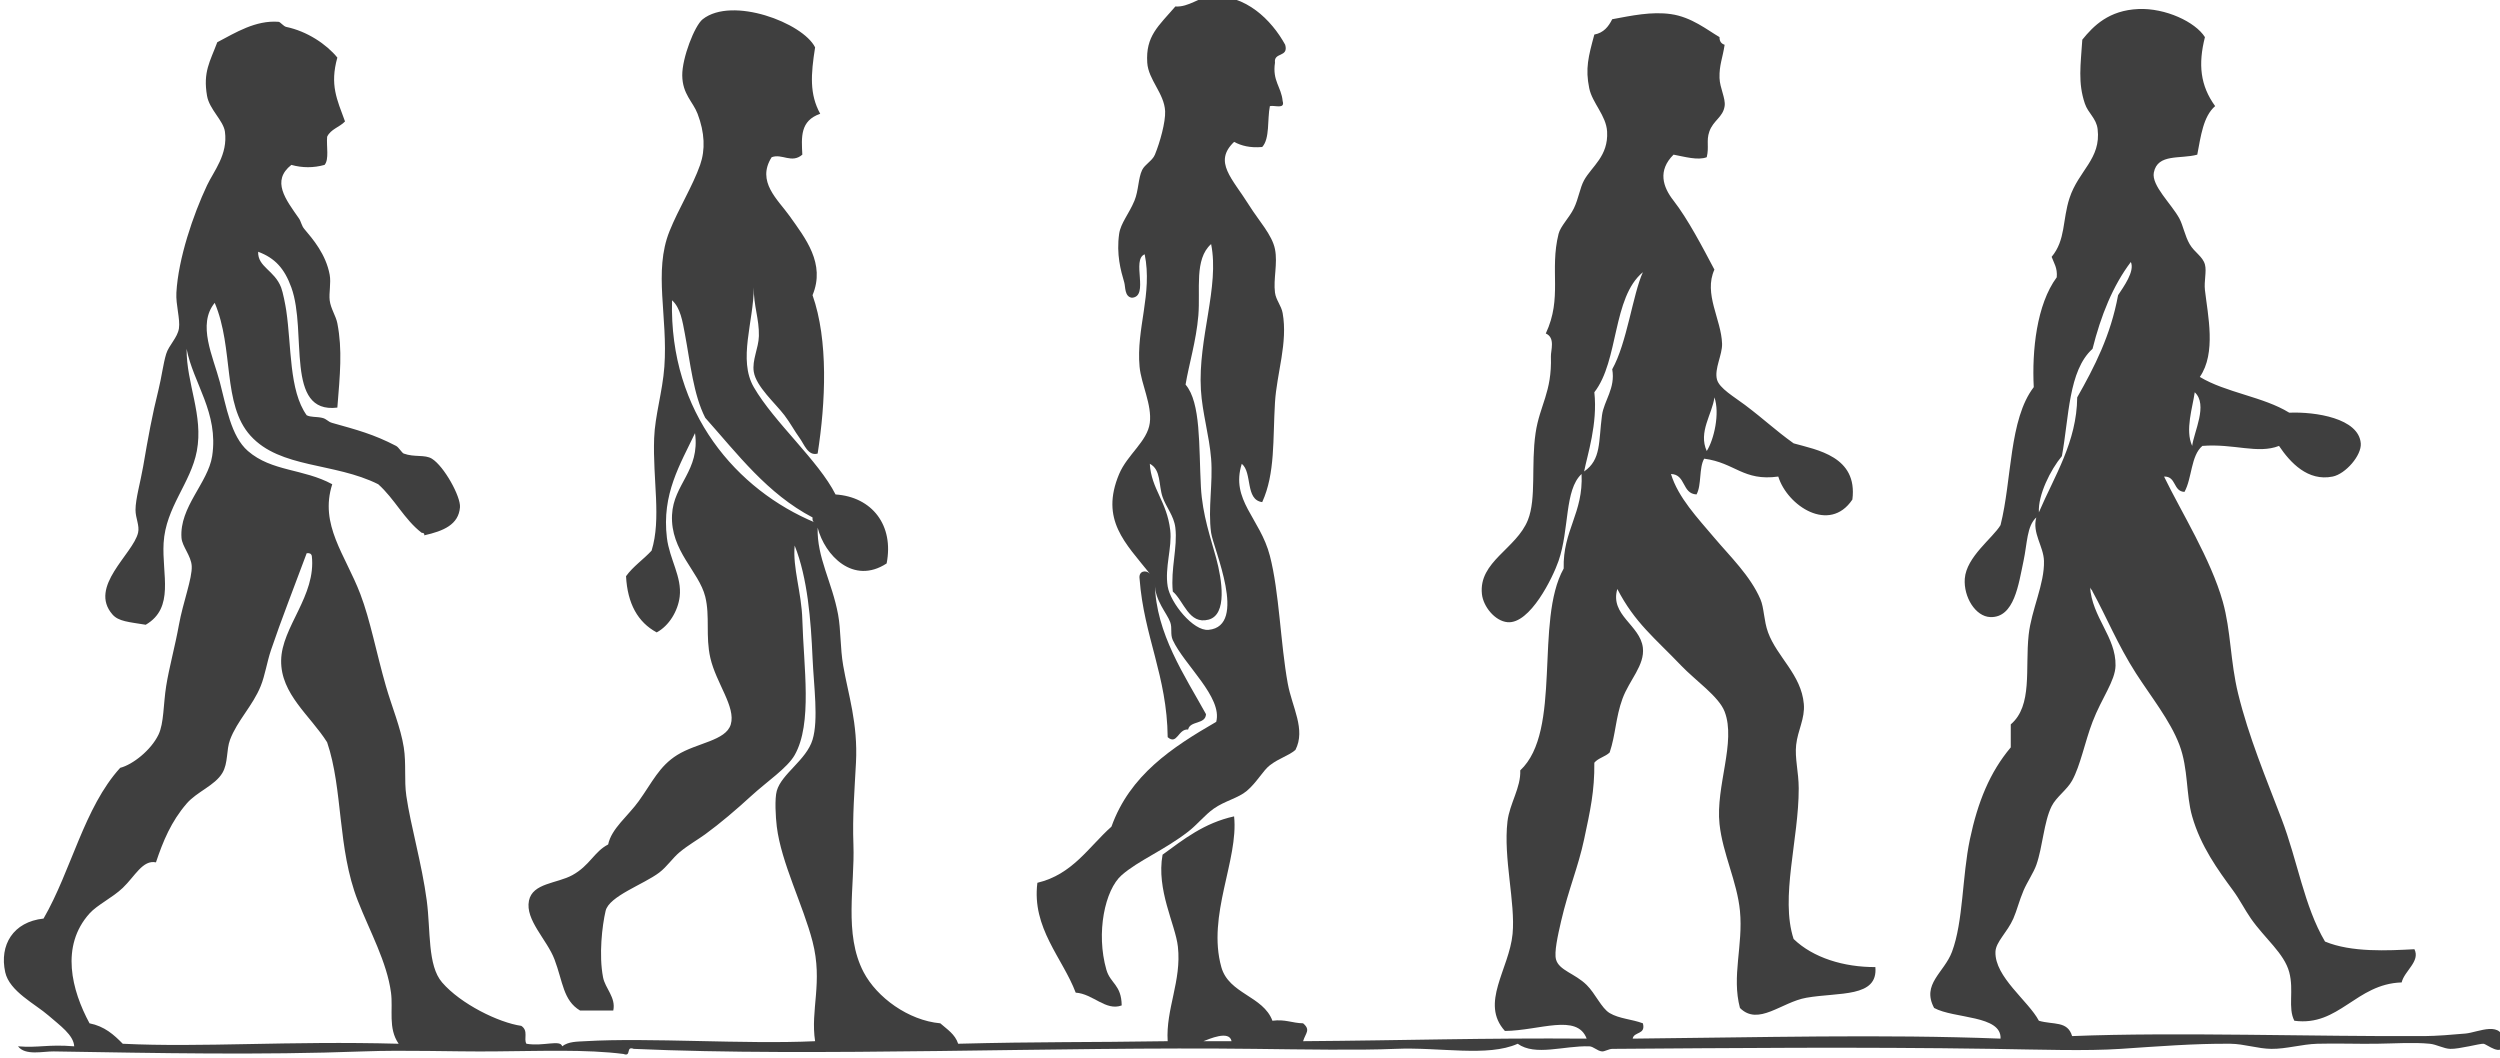 <?xml version="1.0"?><svg width="645.984" height="273.483" xmlns="http://www.w3.org/2000/svg">
 <title>Walking for MS project</title>

 <g>
  <title>Layer 1</title>
  <g id="svg_1">
   <path fill="#3f3f3f" id="svg_2" d="m540.699,152.851c-0.126,-0.534 -0.663,-0.658 -0.66,-1.32c0.52,8.079 6.741,12.997 6.602,20.465c-0.074,3.938 -3.594,8.388 -5.941,14.523c-2,5.228 -3.126,11.284 -5.281,15.184c-1.332,2.41 -4.083,4.213 -5.281,6.602c-2.026,4.035 -2.294,10.439 -3.961,15.184c-0.694,1.975 -2.403,4.498 -3.301,6.602c-1.122,2.627 -1.725,5.18 -2.641,7.262c-1.579,3.588 -4.529,6.012 -4.621,8.582c-0.233,6.495 8.499,12.676 11.223,17.824c3.759,1.092 7.411,-0.034 8.582,3.961c26.813,-1.084 63.153,0.164 91.102,0c2.926,-0.017 7.183,-0.351 10.562,-0.66c3.285,-0.3 9.762,-3.712 9.902,2.641c-0.495,3.538 -4.378,0.073 -5.281,0c-0.907,-0.073 -6.246,1.395 -8.582,1.32c-1.697,-0.054 -3.499,-1.141 -5.281,-1.32c-4.139,-0.415 -9.353,-0.051 -13.863,0c-5.146,0.059 -10.293,-0.135 -15.184,0c-3.989,0.11 -8.02,1.359 -11.883,1.32c-3.519,-0.035 -7.031,-1.285 -10.562,-1.32c-9.185,-0.091 -19.251,0.713 -28.387,1.32c-8.86,0.59 -20.505,0.191 -33.008,0c-35.297,-0.539 -67.492,-0.209 -98.364,0c-0.839,0.006 -1.988,0.718 -2.641,0.66c-1.203,-0.105 -2.205,-1.288 -3.301,-1.32c-6.567,-0.192 -13.926,2.598 -18.484,-0.66c-7.791,3.483 -20.037,0.815 -31.688,1.32c-8.897,0.386 -23.914,0.154 -36.309,0c-51.163,-0.634 -113.425,2.12 -160.418,0c-2.136,-0.815 -0.504,2.137 -2.641,1.32c-9.624,-1.231 -21.209,-0.754 -33.668,-0.66c-11.272,0.086 -22.327,-0.416 -33.668,0c-26.867,0.986 -52.643,0.435 -79.879,0c-2.763,-0.044 -7.338,1.166 -9.242,-1.32c5.23,0.446 7.71,-0.556 14.523,0c-0.159,-2.924 -3.671,-5.369 -6.602,-7.922c-3.496,-3.046 -10.139,-6.285 -11.223,-11.223c-1.54,-7.017 2.037,-13.021 9.902,-13.863c7.178,-12.406 10.475,-28.694 19.805,-38.949c3.242,-0.83 7.958,-4.549 9.902,-8.582c1.411,-2.928 1.235,-7.865 1.98,-12.543c0.762,-4.784 2.302,-10.289 3.301,-15.844c1.029,-5.721 3.482,-12.051 3.301,-15.184c-0.154,-2.657 -2.479,-5.058 -2.641,-7.262c-0.584,-7.946 6.862,-14.222 7.922,-21.125c1.725,-11.236 -4.919,-18.875 -6.602,-27.727c-0.07,8.965 4.387,17.146 2.641,26.406c-1.565,8.301 -8.044,14.508 -8.582,23.766c-0.475,8.166 2.922,16.718 -4.621,21.125c-4.373,-0.719 -7.013,-0.85 -8.582,-2.641c-6.299,-7.191 5.297,-15.606 6.602,-21.125c0.442,-1.869 -0.666,-3.741 -0.66,-5.941c0.007,-2.841 1.293,-7.213 1.98,-11.223c1.285,-7.492 2.309,-13.192 3.961,-19.805c0.783,-3.135 1.209,-6.704 1.98,-9.242c0.686,-2.255 2.939,-4.195 3.301,-6.602c0.362,-2.407 -0.836,-6.053 -0.66,-9.242c0.485,-8.794 4.336,-20.114 7.922,-27.727c1.716,-3.644 5.428,-7.945 4.621,-13.863c-0.391,-2.869 -4.014,-5.74 -4.621,-9.242c-1.074,-6.196 0.757,-8.829 2.641,-13.863c4.721,-2.479 9.895,-5.737 15.844,-5.281c0.466,0.036 1.27,1.172 1.98,1.32c5.38,1.123 10.378,4.454 13.203,7.922c-1.972,7.059 -0.12,10.757 1.98,16.504c-1.388,1.472 -3.726,1.996 -4.621,3.961c-0.215,2.426 0.563,5.845 -0.66,7.262c-2.8,0.798 -5.782,0.798 -8.582,0c-5.238,4.139 -1.496,8.89 1.98,13.863c0.506,0.724 0.658,1.857 1.32,2.641c2.326,2.75 5.631,6.622 6.602,11.883c0.384,2.083 -0.226,4.76 0,6.602c0.267,2.177 1.604,4.004 1.98,5.941c1.338,6.894 0.682,13.289 0,21.785c-13.647,1.673 -7.721,-19.507 -11.883,-31.027c-1.773,-4.909 -4.221,-7.615 -8.582,-9.242c-0.133,3.962 4.219,4.749 5.941,9.242c0.469,1.223 1.1,4.459 1.32,5.941c1.388,9.319 0.688,20.653 5.281,27.066c1.104,0.556 2.442,0.321 3.961,0.66c1.279,0.286 1.421,0.978 2.641,1.32c6.368,1.788 10.707,2.921 16.504,5.941c0.688,0.359 1.493,1.802 1.98,1.98c2.771,1.015 5.435,0.191 7.262,1.32c3.165,1.957 7.472,9.797 7.262,12.543c-0.344,4.496 -4.26,6.151 -9.242,7.262c0.122,-0.562 -0.257,-0.623 -0.66,-0.66c-4.484,-3.438 -7.026,-8.817 -11.223,-12.543c-11.327,-5.673 -25.316,-4.028 -33.008,-12.543c-7.354,-8.141 -4.224,-22.459 -9.242,-34.328c-4.575,5.584 -0.44,13.823 1.32,20.465c1.673,6.311 2.849,13.996 7.262,17.824c6.159,5.344 14.343,4.533 21.785,8.582c-3.363,10.465 3.37,18.202 7.262,28.387c2.566,6.717 4.156,15.273 6.602,23.766c1.545,5.366 3.817,10.722 4.621,15.844c0.667,4.244 0.068,8.447 0.66,12.543c1.116,7.721 4.022,17.534 5.281,27.066c1.033,7.821 0.158,16.718 3.961,21.125c4.811,5.575 14.61,10.379 20.465,11.223c1.926,1.275 0.545,3.347 1.32,4.621c4.388,0.744 8.801,-1.143 9.242,0.66c1.648,-1.264 3.837,-1.196 5.941,-1.32c16.537,-0.975 41.117,0.849 59.414,0c-1.257,-8.09 2.061,-15.187 -0.66,-25.746c-2.409,-9.349 -8.098,-20.369 -9.242,-29.707c-0.303,-2.473 -0.572,-7.225 0,-9.242c1.255,-4.424 7.642,-7.947 9.242,-13.203c1.571,-5.157 0.317,-13.914 0,-21.125c-0.428,-9.749 -1.272,-20.636 -4.621,-29.047c-0.55,5.752 1.786,12.116 1.98,19.145c0.339,12.218 2.661,26.832 -1.98,34.988c-1.911,3.358 -7.172,6.85 -11.223,10.562c-3.845,3.525 -7.998,7.073 -11.883,9.902c-1.937,1.411 -4.368,2.773 -6.602,4.621c-1.836,1.52 -3.272,3.757 -5.281,5.281c-4.022,3.054 -12.969,6.084 -13.863,9.902c-0.896,3.83 -1.771,11.384 -0.66,17.164c0.553,2.878 3.362,5.196 2.641,8.582c-2.86,0 -5.721,0 -8.582,0c-4.387,-2.615 -4.423,-7.453 -6.602,-13.203c-1.943,-5.129 -7.615,-10.193 -6.602,-15.184c0.93,-4.58 7.233,-4.409 11.223,-6.602c4.511,-2.479 5.615,-6.062 9.242,-7.922c0.834,-4.091 5.147,-7.351 7.922,-11.223c3.519,-4.91 5.265,-8.983 9.902,-11.883c5.102,-3.189 12.597,-3.658 13.863,-7.922c1.339,-4.508 -3.783,-10.645 -5.281,-17.164c-1.29,-5.616 -0.055,-10.767 -1.32,-15.844c-1.634,-6.556 -9.023,-11.805 -8.582,-21.125c0.379,-7.999 7.282,-11.423 5.941,-21.125c-3.817,8.073 -8.642,15.728 -7.262,27.066c0.676,5.554 3.916,10.052 3.301,15.184c-0.445,3.715 -2.747,7.534 -5.941,9.242c-4.862,-2.62 -7.551,-7.412 -7.922,-14.523c1.844,-2.557 4.489,-4.313 6.602,-6.602c2.561,-8.246 0.276,-18.351 0.66,-29.047c0.21,-5.846 2.17,-12.019 2.641,-18.484c0.939,-12.896 -2.851,-24.579 1.32,-34.988c2.354,-5.872 5.979,-11.627 7.922,-17.164c1.37,-3.904 1.193,-8.33 -0.66,-13.203c-1.19,-3.131 -3.906,-5.041 -3.961,-9.902c-0.05,-4.505 3.189,-12.874 5.281,-14.523c7.603,-5.994 25.884,0.917 29.047,7.262c-1.099,7.021 -1.477,12.081 1.32,17.164c-5.226,1.813 -4.846,6.024 -4.621,10.562c-2.771,2.378 -5.231,-0.357 -7.922,0.66c-4.015,6.308 1.611,10.942 4.621,15.184c4.074,5.74 9.347,12.295 5.941,20.465c4.101,11.654 3.392,27.644 1.32,40.93c-2.476,0.715 -3.485,-2.404 -4.621,-3.961c-1.299,-1.779 -2.476,-3.996 -3.961,-5.941c-2.408,-3.156 -7.305,-7.399 -7.922,-11.223c-0.486,-3.012 1.243,-6.113 1.32,-9.242c0.109,-4.401 -1.383,-7.798 -1.32,-12.543c-0.038,8.86 -4.103,18.649 0,25.746c5.245,9.072 16.73,19.002 21.125,27.727c9.442,0.631 15.134,7.958 13.203,17.824c-8.608,5.623 -15.996,-2.074 -17.824,-9.242c-0.24,7.674 3.751,14.106 5.281,22.445c0.746,4.061 0.521,8.569 1.32,13.203c1.273,7.382 3.83,14.887 3.301,25.086c-0.365,7.04 -0.933,13.897 -0.66,21.125c0.401,10.627 -2.556,23.109 2.641,33.008c3.408,6.492 11.542,12.462 19.805,13.203c1.754,1.548 3.807,2.796 4.621,5.281c20.962,-0.546 33.13,-0.328 54.133,-0.66c-0.52,-8.286 3.628,-15.606 2.641,-24.426c-0.646,-5.765 -5.619,-14.641 -3.961,-23.766c5.472,-3.99 10.737,-8.187 18.484,-9.902c1.192,11.256 -7.04,25.557 -3.301,38.949c1.944,6.964 10.818,7.432 13.203,13.863c3.305,-0.443 5.11,0.611 7.922,0.66c2.004,1.711 0.676,2.455 0,4.621c26.617,-0.196 46.394,-0.862 73.277,-0.66c-2.476,-6.564 -12.175,-2.081 -21.125,-1.98c-6.514,-7.176 1.112,-15.955 1.98,-25.086c0.768,-8.067 -2.425,-19.604 -1.32,-29.047c0.541,-4.614 3.498,-8.747 3.301,-13.203c10.923,-10.202 3.643,-38.607 11.223,-52.152c-0.248,-9.931 5.113,-14.252 4.621,-24.426c-4.447,4.139 -3.106,14.223 -5.941,22.445c-1.496,4.341 -7.386,16.383 -13.203,15.844c-3.254,-0.301 -6.258,-4.048 -6.602,-7.262c-0.898,-8.405 8.916,-11.68 11.883,-19.145c2.223,-5.589 0.78,-14.219 1.98,-22.445c1.056,-7.23 4.264,-10.554 3.961,-19.805c-0.051,-1.567 1.203,-4.851 -1.32,-5.941c4.343,-9.282 0.938,-16.265 3.301,-25.746c0.495,-1.986 2.804,-4.211 3.961,-6.602c1.212,-2.5 1.563,-5.329 2.641,-7.262c2.011,-3.606 6.286,-6.198 5.941,-12.543c-0.227,-4.18 -3.834,-7.386 -4.621,-11.223c-1.042,-5.081 -0.231,-8.135 1.32,-13.863c2.414,-0.447 3.662,-2.059 4.621,-3.961c4.965,-0.917 10.138,-2.041 15.184,-1.32c5.318,0.76 9.361,4.09 12.543,5.941c-0.028,1.129 0.491,1.71 1.32,1.98c-0.533,3.537 -1.411,5.206 -1.32,8.582c0.069,2.556 1.612,5.257 1.32,7.262c-0.421,2.894 -2.951,3.672 -3.961,6.602c-0.825,2.397 -0.012,3.888 -0.66,6.602c-2.278,0.896 -5.804,-0.141 -8.582,-0.66c-4.127,4.113 -2.793,8.313 0,11.883c3.665,4.684 7.516,12.059 10.562,17.824c-2.851,6.267 1.785,12.841 1.98,19.145c0.09,2.894 -2.043,6.466 -1.32,9.242c0.595,2.282 4.461,4.487 7.262,6.602c5.284,3.989 7.563,6.318 12.543,9.902c5.973,1.691 16.607,3.349 15.184,14.523c-5.894,8.824 -16.815,1.64 -19.145,-5.941c-9.074,1.252 -11.14,-3.567 -19.145,-4.621c-1.385,2.355 -0.638,6.844 -1.98,9.242c-3.791,-0.169 -2.73,-5.19 -6.602,-5.281c1.872,6.114 6.859,11.337 11.223,16.504c4.054,4.799 9.275,9.803 11.883,15.844c0.985,2.282 0.861,5.516 1.98,8.582c2.318,6.352 8.579,10.895 9.242,18.484c0.331,3.779 -1.559,6.78 -1.98,10.562c-0.385,3.451 0.65,7.037 0.66,11.223c0.034,13.185 -4.83,28.214 -1.32,38.949c5.037,4.865 12.981,7.294 21.125,7.262c0.728,7.963 -9.417,6.445 -17.824,7.922c-6.442,1.132 -12.423,7.386 -17.164,2.641c-2.19,-8.287 0.866,-16.137 0,-25.086c-0.732,-7.571 -4.463,-14.77 -5.281,-22.445c-1.038,-9.75 4.342,-21.191 1.32,-29.047c-1.509,-3.924 -7.539,-8.022 -11.223,-11.883c-6.782,-7.107 -11.999,-11.061 -16.504,-19.805c-1.979,6.794 5.917,9.299 6.602,15.184c0.529,4.538 -3.53,8.391 -5.281,13.203c-1.763,4.848 -1.762,9.312 -3.301,13.863c-1.112,1.088 -2.967,1.435 -3.961,2.641c0.08,7.298 -1.061,12.384 -2.641,19.805c-1.533,7.206 -4.026,12.866 -5.941,21.125c-0.896,3.866 -1.814,8.075 -1.32,9.902c0.772,2.854 4.879,3.595 7.922,6.602c2.273,2.246 3.813,5.99 5.941,7.262c2.455,1.467 5.75,1.576 8.582,2.641c0.811,3.011 -2.314,2.086 -2.641,3.961c32.673,-0.31 64.69,-1.183 95.063,0c0.294,-6.083 -12.006,-5.108 -17.165,-7.922c-3.311,-6.185 2.597,-9.105 4.621,-14.523c2.936,-7.854 2.607,-19.494 4.622,-29.047c2.034,-9.65 5.139,-17.323 10.562,-23.766c0,-1.98 0,-3.961 0,-5.941c5.697,-4.852 3.682,-14.357 4.621,-23.105c0.698,-6.506 4.132,-13.172 3.961,-19.145c-0.108,-3.768 -3.107,-7.223 -1.98,-11.223c-2.464,2.218 -2.328,6.692 -3.301,11.223c-1.286,5.984 -2.356,14.737 -8.582,14.523c-3.847,-0.132 -6.931,-5.209 -6.602,-9.902c0.396,-5.657 7.253,-10.523 9.242,-13.863c2.968,-11.775 2.178,-27.309 8.582,-35.648c-0.482,-9.383 0.728,-21.344 5.941,-28.387c0.218,-2.419 -0.733,-3.668 -1.32,-5.281c3.65,-4.372 2.769,-9.525 4.621,-15.184c2.339,-7.144 8.187,-10.105 7.262,-17.824c-0.338,-2.812 -2.455,-4.094 -3.301,-6.602c-1.82,-5.391 -1.086,-9.9 -0.66,-16.504c2.912,-3.598 6.874,-7.599 14.523,-7.922c6.947,-0.293 14.676,3.32 17.164,7.262c-1.775,7.032 -1.209,12.511 2.641,17.824c-3.081,2.641 -3.697,7.746 -4.621,12.543c-4.339,1.206 -10.245,-0.365 -11.223,4.621c-0.66,3.363 4.554,8.085 6.602,11.883c0.953,1.77 1.439,4.531 2.641,6.602c1.269,2.188 3.385,3.167 3.961,5.281c0.482,1.774 -0.263,4.306 0,6.602c0.745,6.521 2.955,16.278 -1.32,22.445c6.718,4.064 16.445,5.12 23.105,9.242c6.739,-0.282 17.966,1.426 18.484,7.922c0.247,3.098 -3.925,7.903 -7.262,8.582c-6.403,1.302 -10.945,-3.584 -13.863,-7.922c-5.501,2.156 -11.678,-0.649 -19.805,0c-2.991,2.511 -2.66,8.343 -4.621,11.883c-2.974,-0.107 -2.077,-4.085 -5.281,-3.961c4.479,9.225 12.083,21.329 15.184,32.348c2.113,7.514 1.908,15.374 3.961,23.766c2.713,11.095 7.186,21.78 11.223,32.348c4.15,10.867 5.822,22.531 11.223,31.688c6.831,2.851 16.244,2.341 23.105,1.98c1.57,3.142 -2.593,5.588 -3.301,8.582c-11.808,0.359 -16.174,11.467 -27.727,9.902c-1.735,-3.359 -0.056,-7.8 -1.32,-12.543c-1.307,-4.898 -6.3,-8.694 -9.902,-13.863c-1.601,-2.295 -2.867,-4.873 -4.621,-7.262c-3.911,-5.323 -8.343,-11.391 -10.562,-19.145c-1.628,-5.683 -0.955,-12.279 -3.301,-18.484c-2.378,-6.287 -7.397,-12.527 -11.223,-18.484c-4.712,-7.348 -7.636,-14.613 -11.217,-21.127zm0,-62.715c-6.255,5.628 -6.062,17.705 -7.922,27.727c-2.915,3.473 -6.206,10.07 -5.941,14.523c4.05,-9.459 9.79,-18.174 9.902,-29.707c4.458,-7.864 8.649,-15.996 10.562,-26.406c1.396,-2.14 4.374,-6.167 3.301,-8.582c-4.644,6.138 -7.734,13.83 -9.902,22.445zm-128.731,11.222c0.898,8.165 -1.818,16.22 -2.641,20.465c4.453,-3.041 3.709,-7.7 4.621,-14.523c0.502,-3.75 3.529,-7.004 2.641,-11.883c3.805,-6.761 5.309,-19.334 7.922,-25.086c-7.93,6.594 -6.177,22.87 -12.543,31.027zm-201.348,33.668c-0.514,-0.146 -0.768,-0.553 -0.66,-1.32c-11.689,-6.134 -19.327,-16.321 -27.727,-25.746c-3.076,-6.036 -3.826,-14.055 -5.281,-21.785c-0.57,-3.031 -1.12,-6.654 -3.301,-8.582c-0.777,29.193 16.905,49.09 36.969,57.433zm355.825,-19.804c0.444,-3.638 4.157,-10.64 0.66,-13.863c-0.522,3.89 -2.549,9.758 -0.66,13.863zm-125.43,1.32c1.884,-2.967 3.425,-9.766 1.98,-13.863c-0.547,4.303 -4.231,8.958 -1.98,13.863zm-371.008,51.492c-1.04,3.088 -1.51,6.438 -2.641,9.242c-2.058,5.102 -6.071,8.937 -7.922,13.863c-1.003,2.67 -0.448,6.002 -1.98,8.582c-1.946,3.276 -6.599,4.847 -9.242,7.922c-4.001,4.655 -6.081,9.689 -7.922,15.184c-3.421,-0.716 -5.426,3.595 -8.582,6.602c-2.662,2.537 -6.587,4.381 -8.582,6.602c-7.593,8.453 -4.605,19.865 0,28.387c3.862,0.759 6.302,2.94 8.582,5.281c20.353,0.993 42.847,-0.779 71.297,0c-2.796,-3.993 -1.403,-8.86 -1.98,-13.203c-1.053,-7.925 -5.441,-15.746 -8.582,-23.766c-5.301,-13.536 -3.771,-28.673 -7.922,-40.93c-4.367,-6.919 -11.996,-12.441 -11.883,-21.125c0.113,-8.715 9.101,-16.675 7.922,-27.066c-0.146,-0.515 -0.553,-0.768 -1.32,-0.66c-3.194,8.624 -6.644,17.37 -9.243,25.085zm240.957,101.004c2.42,0 4.841,0 7.262,0c-0.543,-2.939 -5.897,-0.511 -7.262,0z" clip-rule="evenodd" fill-rule="evenodd"/>
   <path fill="#3f3f3f" id="svg_3" d="m289.839,259.796c-4.115,1.529 -7.422,-3.02 -11.883,-3.301c-3.401,-8.984 -11.383,-16.699 -9.903,-28.387c9.072,-2.151 13.222,-9.224 19.145,-14.523c4.753,-13.29 15.631,-20.457 27.066,-27.066c1.676,-6.357 -8.261,-14.698 -11.223,-21.125c-0.709,-1.539 -0.094,-3.057 -0.66,-4.621c-0.846,-2.339 -3.979,-5.603 -3.961,-9.902c0.202,12.782 7.817,23.869 13.203,33.668c-0.14,2.721 -4.109,1.613 -4.621,3.961c-2.594,-0.221 -2.82,4.112 -5.281,1.98c-0.17,-15.894 -6.143,-25.984 -7.262,-40.93c-0.309,-2.056 1.66,-2.359 2.641,-1.32c-6.267,-7.885 -12.903,-13.888 -7.922,-25.746c2.109,-5.022 7.319,-8.453 7.922,-13.203c0.598,-4.713 -2.213,-9.949 -2.641,-14.523c-0.92,-9.836 3.392,-18.854 1.32,-29.047c-3.483,1.358 1.254,10.937 -3.301,11.223c-1.939,-0.262 -1.642,-2.814 -1.98,-3.961c-0.931,-3.15 -2.056,-7.272 -1.32,-12.543c0.384,-2.754 2.554,-5.184 3.961,-8.582c1.075,-2.598 0.958,-5.811 1.98,-7.922c0.703,-1.453 2.653,-2.386 3.301,-3.961c1.334,-3.245 2.77,-8.471 2.641,-11.223c-0.218,-4.625 -4.342,-8.125 -4.621,-12.543c-0.435,-6.881 2.854,-9.409 7.262,-14.523c3.501,0.22 6.16,-2.442 9.242,-2.641c8.921,-0.574 15.667,6.19 19.144,12.543c0.924,3.344 -3.028,1.812 -2.641,4.621c-0.725,4.686 1.647,6.275 1.98,9.902c0.678,2.218 -2.053,1.028 -3.301,1.32c-0.695,3.486 0.028,8.39 -1.98,10.562c-3.135,0.275 -5.4,-0.321 -7.261,-1.32c-5.44,5.192 -0.511,9.352 3.96,16.504c2.381,3.808 5.869,7.527 6.602,11.223c0.735,3.708 -0.46,7.69 0,11.223c0.25,1.917 1.638,3.359 1.98,5.281c1.376,7.702 -1.521,15.527 -1.98,23.105c-0.581,9.6 0.087,18.305 -3.301,25.746c-4.462,-0.598 -2.491,-7.63 -5.281,-9.902c-2.971,9.393 4.737,14.026 7.261,23.766c2.445,9.43 2.727,22.604 4.621,33.008c1.115,6.12 4.705,11.863 1.98,17.164c-1.894,1.594 -4.09,2.036 -6.602,3.961c-1.751,1.343 -3.361,4.414 -5.941,6.602c-2.249,1.907 -5.709,2.585 -8.582,4.621c-2.27,1.609 -4.306,4.171 -6.602,5.941c-6.275,4.841 -12.851,7.448 -17.164,11.223c-4.354,3.81 -6.669,14.949 -3.961,24.426c1.036,3.613 3.893,3.868 3.964,9.241zm19.805,-178.242c-0.54,6.483 -2.479,12.791 -3.301,17.824c3.989,4.679 3.403,15.77 3.961,26.406c0.383,7.316 2.611,13.454 3.961,18.484c1.476,5.502 2.923,14.555 -1.98,15.844c-5.111,1.344 -6.364,-4.807 -9.242,-7.262c-0.57,-5.989 1.269,-11.351 0.66,-16.504c-0.364,-3.078 -2.4,-5.3 -3.301,-7.922c-1.068,-3.11 -0.344,-7.043 -3.301,-8.582c0.399,6.609 4.392,9.588 5.281,17.164c0.52,4.436 -1.459,9.644 -0.66,14.523c0.692,4.232 6.604,11.606 10.562,11.223c10.241,-0.993 1.217,-21.015 0.66,-25.086c-0.851,-6.216 0.508,-12.795 0,-19.145c-0.48,-5.988 -2.293,-11.877 -2.641,-17.824c-0.776,-13.259 4.85,-26.56 2.641,-37.629c-4.404,3.919 -2.738,11.737 -3.3,18.486z" clip-rule="evenodd" fill-rule="evenodd"/>
  </g>
 </g>
</svg>